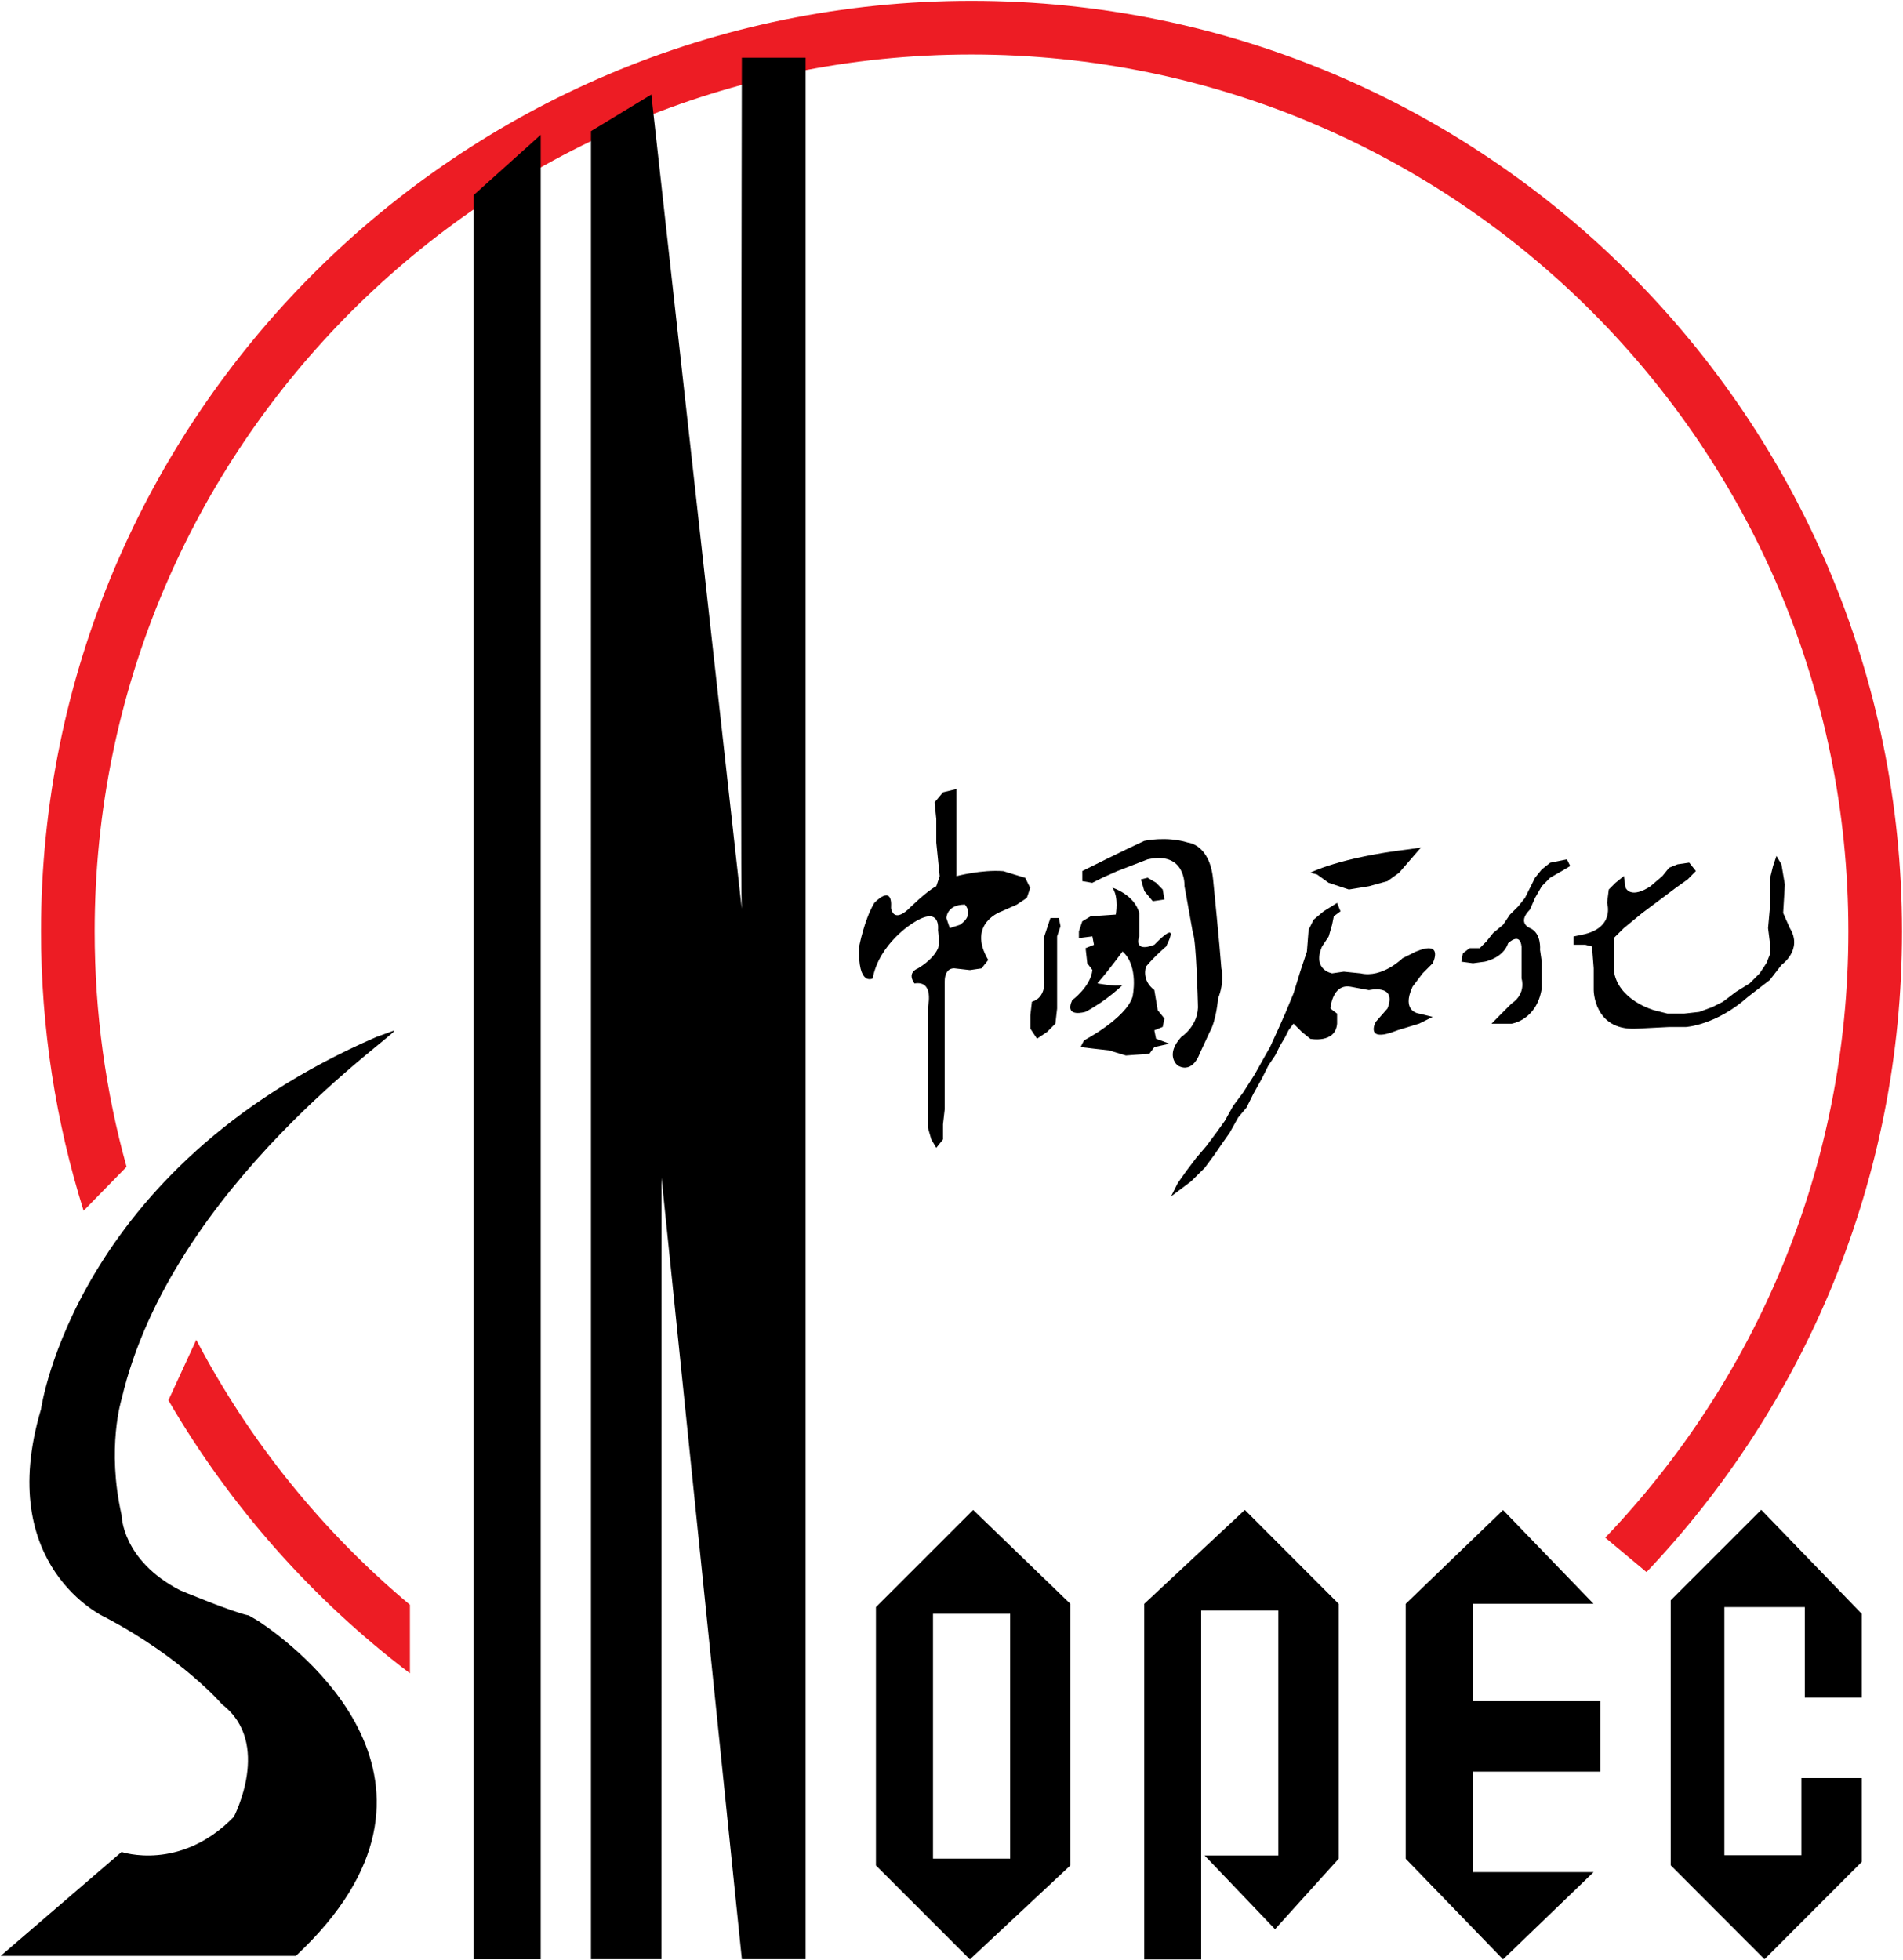 <svg xmlns="http://www.w3.org/2000/svg" version="1.2" viewBox="0 0 1564 1611"><path fill="#ed1c24" d="M1563.2 765.6c0 204-79.9 389.3-210 526.5l-33.9-28.3c123.8-129.5 199.8-304.9 199.8-498.2 0-398.1-322.6-720.8-720.7-720.8-398 0-720.6 322.7-720.6 720.8 0 67 9.1 131.8 26.2 193.4l-35.3 36.1c-22.7-72.5-35-149.5-35-229.5C33.7 343.2 376.1.7 798.4.7c422.4 0 764.8 342.5 764.8 764.9zM336.9 1319v56.3c-80.1-60.8-147.7-137.1-198.5-224.4l22.9-49.7c43.8 83.6 103.7 157.6 175.6 217.8z"/><path fill-rule="evenodd" d="m1155.3 1318.2 80-77.1 74.4 77.1h-99.2v80h104.7v57.9h-104.7v82.6h99.2l-74.4 71.7-80-82.7zm-214.9 0 82.7-77.2 77.1 77.2v209.5l-52.3 57.9L990 1525h60.6v-201.3h-63.4v286.7h-46.8zm-220.5 2.7 79.9-79.9 79.9 77.2v215l-82.6 77.2-77.2-77.2zm-507.3 11.6c30.9 20.6 182.3 133.2 30.6 275H.6l99.3-85.4s48.2 16.5 92.3-28.9c0 0 31.7-60.7-9.7-92.4 0 0-33.1-38.6-96.4-71.7 0 0-91-41.3-52.4-170.9 0 0 27.6-198.4 275.6-305.9l14.6-5.3c7.4-.2-182.7 126.6-224 303 0 0-12.5 40 0 95.1 0 0 0 37.2 48.2 62 0 0 42.7 17.9 56.5 20.7zM389.2 160.4l55.2-49.6v1499.5h-55.2zm146.1-82.7 74.3 669.1c-1.2-23.3.1-699.4.1-699.4h52.4v1562.8h-52.4l-66-642.2v24.8l-.1 617.4h-57.9V107.8zm74.4 669.8-.1-.6.1.6zm157.1 780.1h63.4v-201.2h-63.4zm606.3-212.3 74.4-74.4 82.6 85.5v68.9h-46.8v-74.4h-66.1v203.9h63.3v-63.4h49.6v68.9l-79.9 80-77.1-77.2zM772.3 720.1l-2.8-27.6v-19.3l-1.4-13.7 6.9-8.3 11.1-2.7v71.6s20.6-5.5 38.5-4.1l18 5.5 4.1 8.3-2.8 8.2-8.2 5.5-12.4 5.5s-29 9.7-11.1 40l-5.5 6.9-9.6 1.4-12.4-1.4s-8.3-1.4-8.3 11v104.8l-1.4 12.4v12.4l-5.5 6.9-4.1-6.9-2.8-9.7v-99.2s5.5-22-11-19.3c0 0-6.9-8.3 2.8-12.4 0 0 12.4-6.9 16.5-16.5 0 0 1.4-2.8 0-15.2 0 0 2.7-20.7-20.7-5.5 0 0-27.5 16.5-33 45.5 0 0-12.4 6.9-11.1-26.2 0 0 4.2-22.1 12.4-35.8 0 0 15.2-16.6 13.8 4.1 0 0 1.4 12.4 13.8 1.4 0 0 15.2-15.2 23.4-19.3zm8.3 42.7 8.3-2.7c12.4-8.3 4.1-16.6 4.1-16.6-15.2 0-15.2 11.1-15.2 11.1zm108.9-46.9s35.8-17.9 51-24.8c0 0 17.9-4.1 35.8 1.4 0 0 17.9 1.3 20.7 30.3 0 0 5.5 55.1 6.8 73 0 0 2.8 11.1-2.7 24.8 0 0-1.4 18-6.9 27.6l-8.3 17.9s-5.5 16.6-17.9 9.7c0 0-11-8.3 2.8-23.5 0 0 15.1-9.6 13.7-27.5 0 0-1.3-52.4-4.1-57.9l-6.9-38.6s1.4-29-30.3-22l-24.8 9.6-12.4 5.5-8.3 4.2-8.2-1.4zm-19.3 38.6 1.4 6.8-2.8 8.3v59.3l-1.4 12.4-6.9 6.9-8.2 5.5-5.5-8.3v-11l1.3-11.1c13.8-4.1 9.7-22 9.7-22V771l5.5-16.5zm26.2-1.4 20.6-1.4s2.8-13.8-2.7-22.1c0 0 17.9 5.6 22 20.7v19.3s-5.5 13.8 12.4 6.9c0 0 22.1-23.4 9.7 1.4 0 0-9.7 8.2-16.5 16.5 0 0-4.2 11 6.8 19.3l2.8 16.6 5.5 6.8-1.4 6.9-6.9 2.8 1.4 6.9 11 4.1-12.4 2.8-4.1 5.5-19.3 1.4-13.8-4.2-12.4-1.4-11-1.3 2.8-5.5s34.4-18 39.9-35.9c0 0 5.5-24.8-8.2-37.2 0 0-11.1 15.2-20.7 26.2 0 0 13.8 2.8 20.7 1.4 0 0-12.4 12.4-30.4 22 0 0-17.9 5.5-11-9.6 0 0 15.2-11 16.6-24.8l-4.2-5.5-1.4-12.4 6.9-2.8-1.3-6.9-11.1 1.4v-5.5l2.8-8.3zm41.3-30.3 5.5-1.4 6.9 4.1 5.5 5.6 1.4 8.2-9.6 1.4-6.9-8.3zm139.2-5.5s23.4-12.4 81.3-19.3l9.6-1.4-9.6 11.1-8.3 9.6-9.6 6.9-15.2 4.2-16.5 2.7-16.6-5.5-9.6-6.9zm24.8 31.7-5.5 4.1-1.4 6.9-2.8 9.7-5.5 8.3c-8.2 19.2 8.3 22 8.3 22l9.6-1.4 13.8 1.4c17.9 4.1 34.5-12.4 34.5-12.4l11-5.5c23.4-9.7 13.8 9.6 13.8 9.6l-8.3 8.3-8.3 11c-9.6 20.7 5.5 22.1 5.5 22.1l11.1 2.7-11.1 5.5-17.9 5.5c-27.5 11.1-17.9-6.8-17.9-6.8l9.7-11.1c8.2-20.6-15.2-15.1-15.2-15.1L1110 811c-15.2-2.7-16.6 17.9-16.6 17.9l5.5 4.2v8.2c-1.3 16.6-22 12.5-22 12.5l-6.9-5.6-6.9-6.9-4.1 5.5-2.8 5.6-4.1 6.9-4.1 8.2-5.6 8.3-5.5 11-6.9 12.4-5.5 11.1-6.9 8.2-6.9 12.4-6.8 9.7-5.6 8.2-8.2 11.1-11.1 11-16.5 12.4 5.5-11 6.9-9.7 8.3-11 8.3-9.7 8.2-11 6.9-9.6 6.9-12.4 8.3-11.1 9.6-15.1 6.9-12.4 5.5-9.7 6.9-15.1 5.5-12.4 6.9-16.6 5.5-17.9 5.5-16.5 1.4-17.9 4.1-8.3 8.3-6.9 11-6.9zm179.2-41.3 6.9-1.4 2.7 5.5-6.9 4.1-9.6 5.5-6.9 7-5.5 9.6-4.2 9.6c-11 11.1 0 15.2 0 15.2 9.7 4.1 8.3 17.9 8.3 17.9l1.4 9.7v22c-4.1 26.2-24.8 29-24.8 29h-16.5l6.8-6.9 9.7-9.7c12.4-8.3 8.2-20.6 8.2-20.6V778c-1.3-12.4-11-2.8-11-2.8-4.1 12.4-19.3 15.2-19.3 15.2l-9.6 1.3-9.6-1.3 1.3-6.9 5.5-4.2h8.3l5.5-5.5 5.5-6.9 8.3-6.9 5.5-8.2 6.9-6.9 5.5-6.9 8.3-16.6 5.5-6.8 6.9-5.5zm41.3 23.4 5.5-5.5 6.9-5.6 1.4 9.7c5.5 9.6 20.6-1.4 20.6-1.4l9.7-8.3 5.5-6.8 6.9-2.8 9.6-1.4 5.5 6.9-6.8 6.9-9.7 6.9-11 8.3-16.6 12.4-15.1 12.4-8.3 8.2v26.2c2.8 24.8 33.1 33.1 33.1 33.1l11 2.8h13.8l12.4-1.4 11-4.1 8.3-4.2 11-8.3 11-6.8 8.3-8.3 5.5-8.3 2.8-6.9v-11l-1.4-11 1.4-15.2v-24.8l2.7-11 2.8-8.3 4.1 6.9 2.8 16.6-1.4 23.4 5.5 12.4c11 17.9-6.9 30.3-6.9 30.3l-9.6 12.4-17.9 13.8c-26.2 23.4-51 24.8-51 24.8h-13.8l-27.6 1.4c-34.4 1.3-34.4-31.7-34.4-31.7v-18l-1.4-17.9-5.5-1.4h-9.6v-6.8l6.8-1.4c27.6-5.5 20.7-26.2 20.7-26.2z"/></svg>